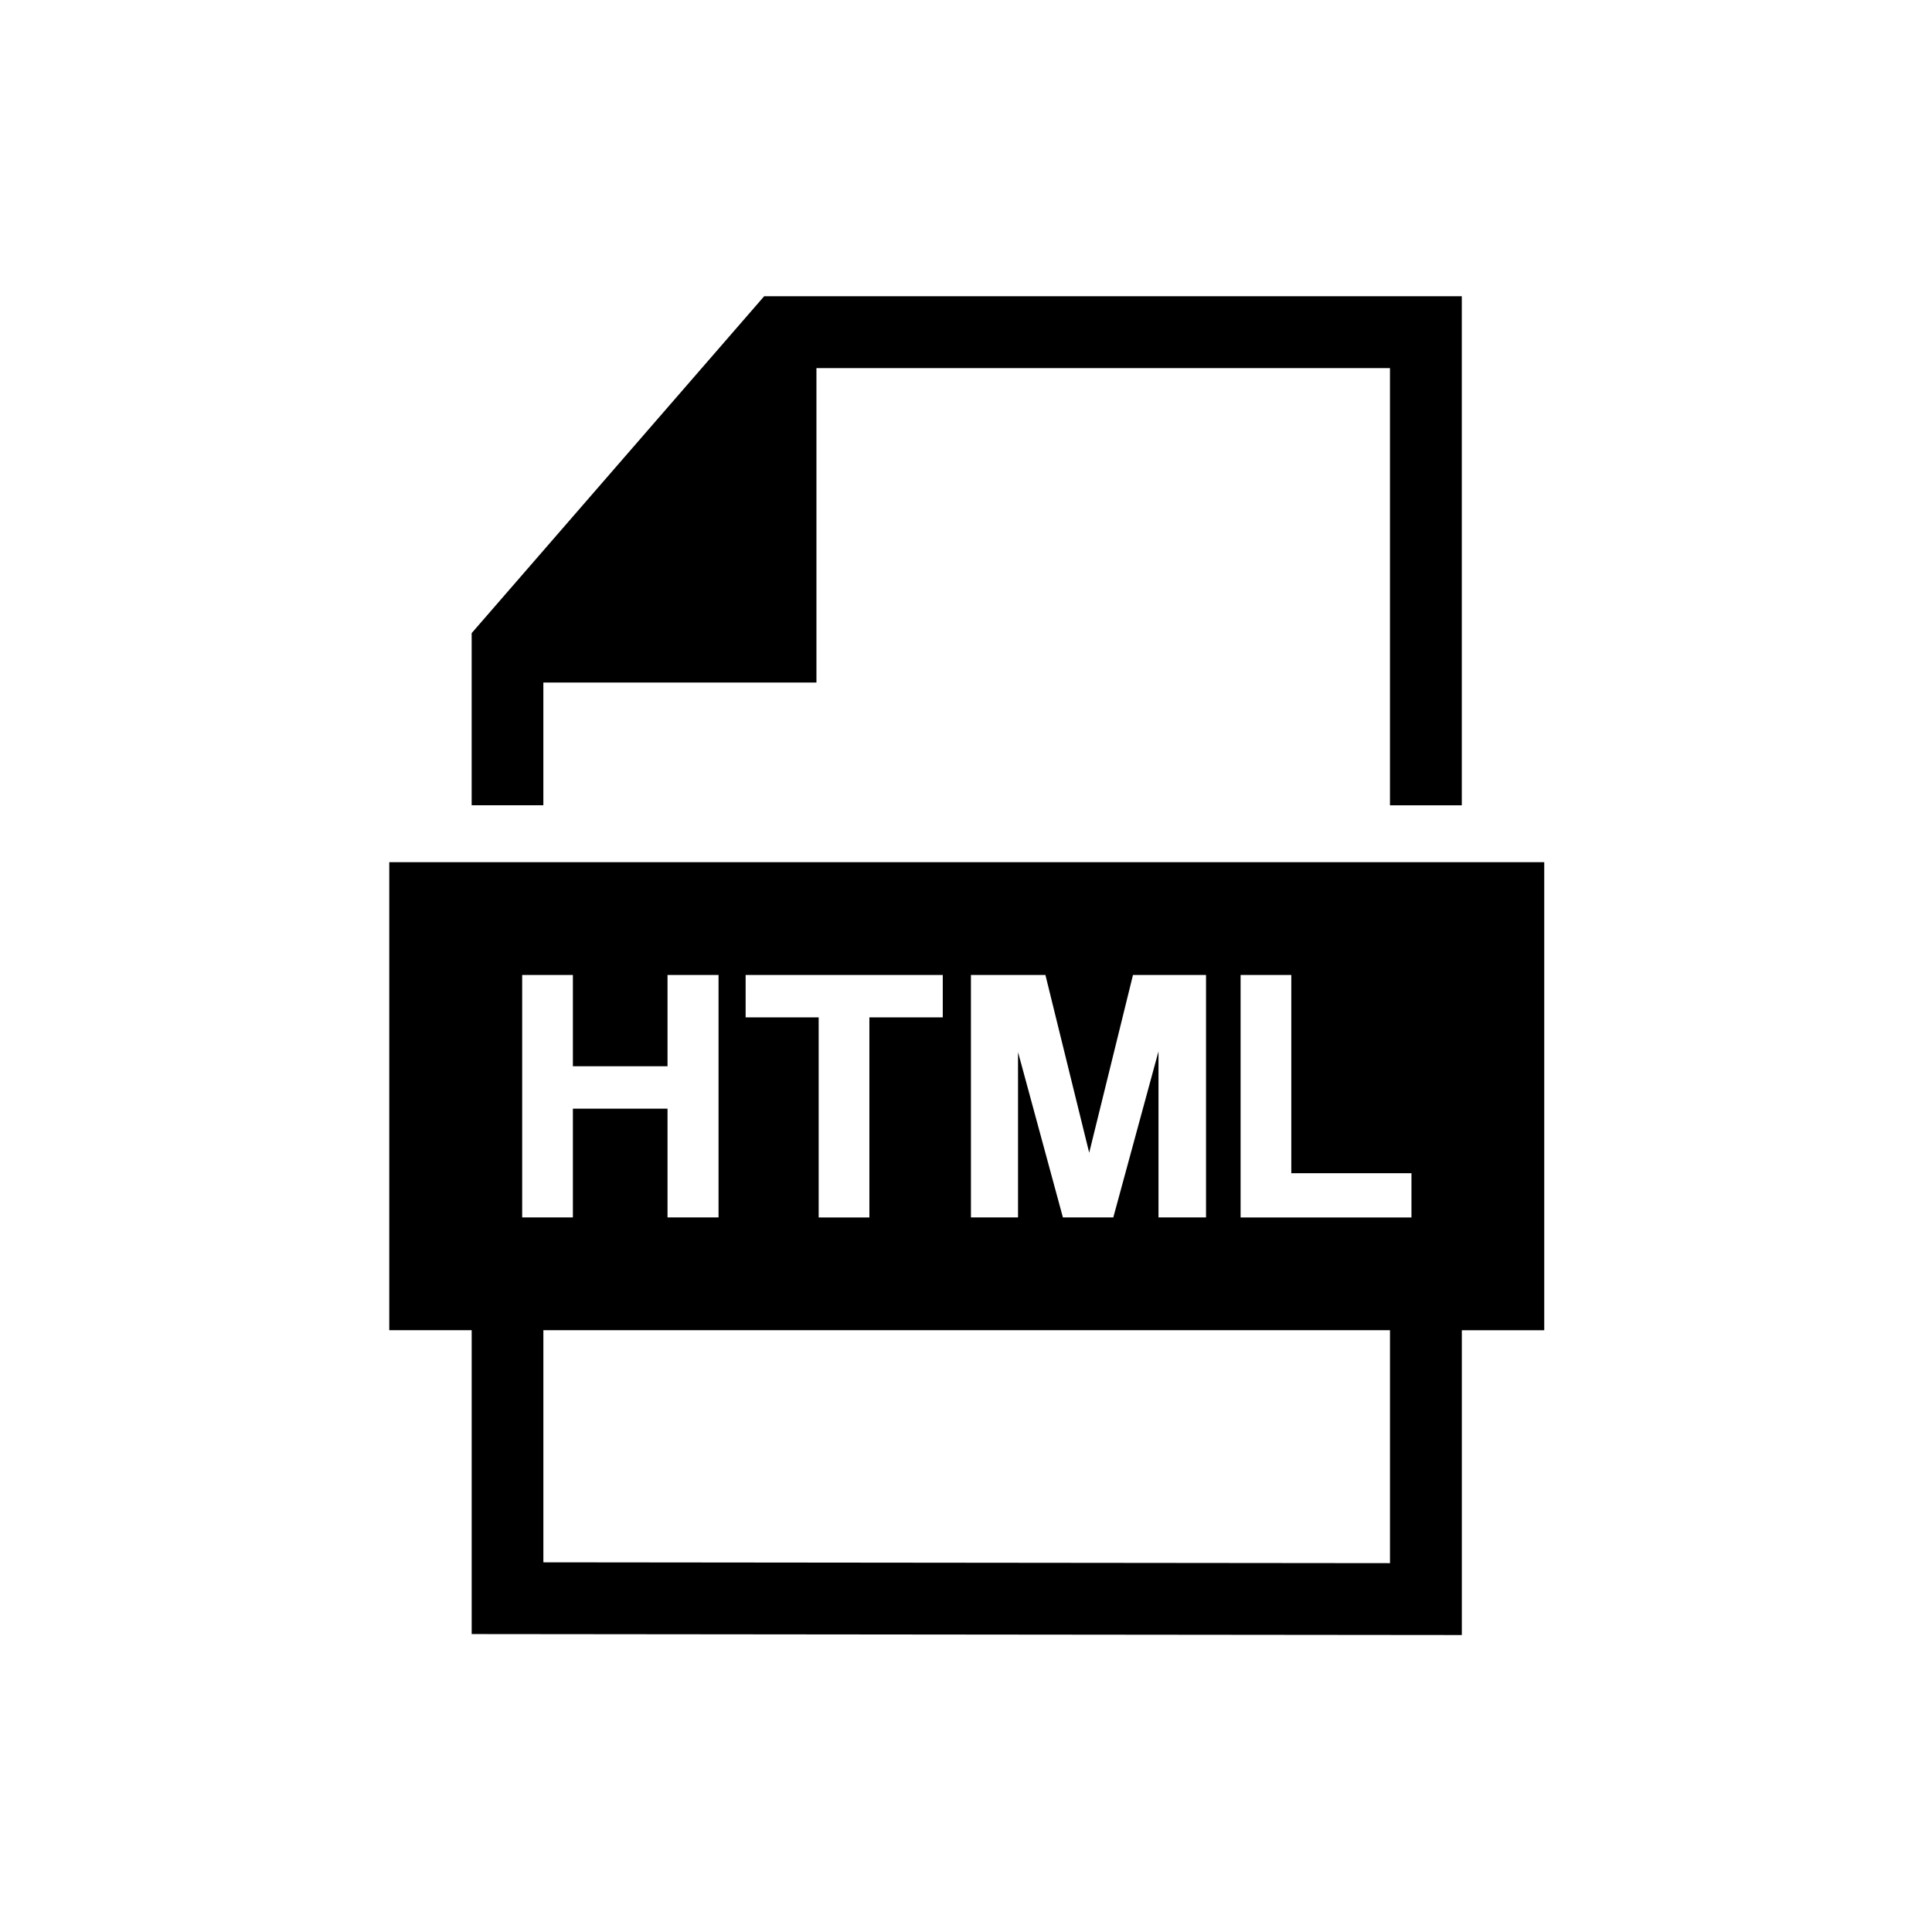 <?xml version="1.0" encoding="UTF-8"?>
<!-- Uploaded to: SVG Repo, www.svgrepo.com, Generator: SVG Repo Mixer Tools -->
<svg fill="#000000" width="800px" height="800px" version="1.1" viewBox="144 144 512 512" xmlns="http://www.w3.org/2000/svg">
 <g fill-rule="evenodd">
  <path d="m346.51 222.51-77.516 89.273v45.625h19v-32.535h72.371v-83.324h151.99v115.86h19.035v-134.9z"/>
  <path d="m288 496.52h224.36v61.73l-224.36-0.219zm184.77-94.145h13.438v52.543h31.844v11.723h-45.281zm-51.723 0 11.602 47.113 11.605-47.113h19.355v64.258h-12.594v-44.02l-11.98 44.02h-13.352l-11.895-43.82v43.82h-12.477l-0.004-64.258zm-79.449 0h52.246v11.23h-19.449v53.035h-13.438v-53.035h-19.359zm-59.215 0h13.438v24.199h25.078v-24.199h13.523v64.258h-13.523v-28.832h-25.078v28.832h-13.438zm-35.223-29.887v124.03h21.84v80.527l262.4 0.254v-80.777h21.84v-124.03z"/>
 </g>
</svg>
